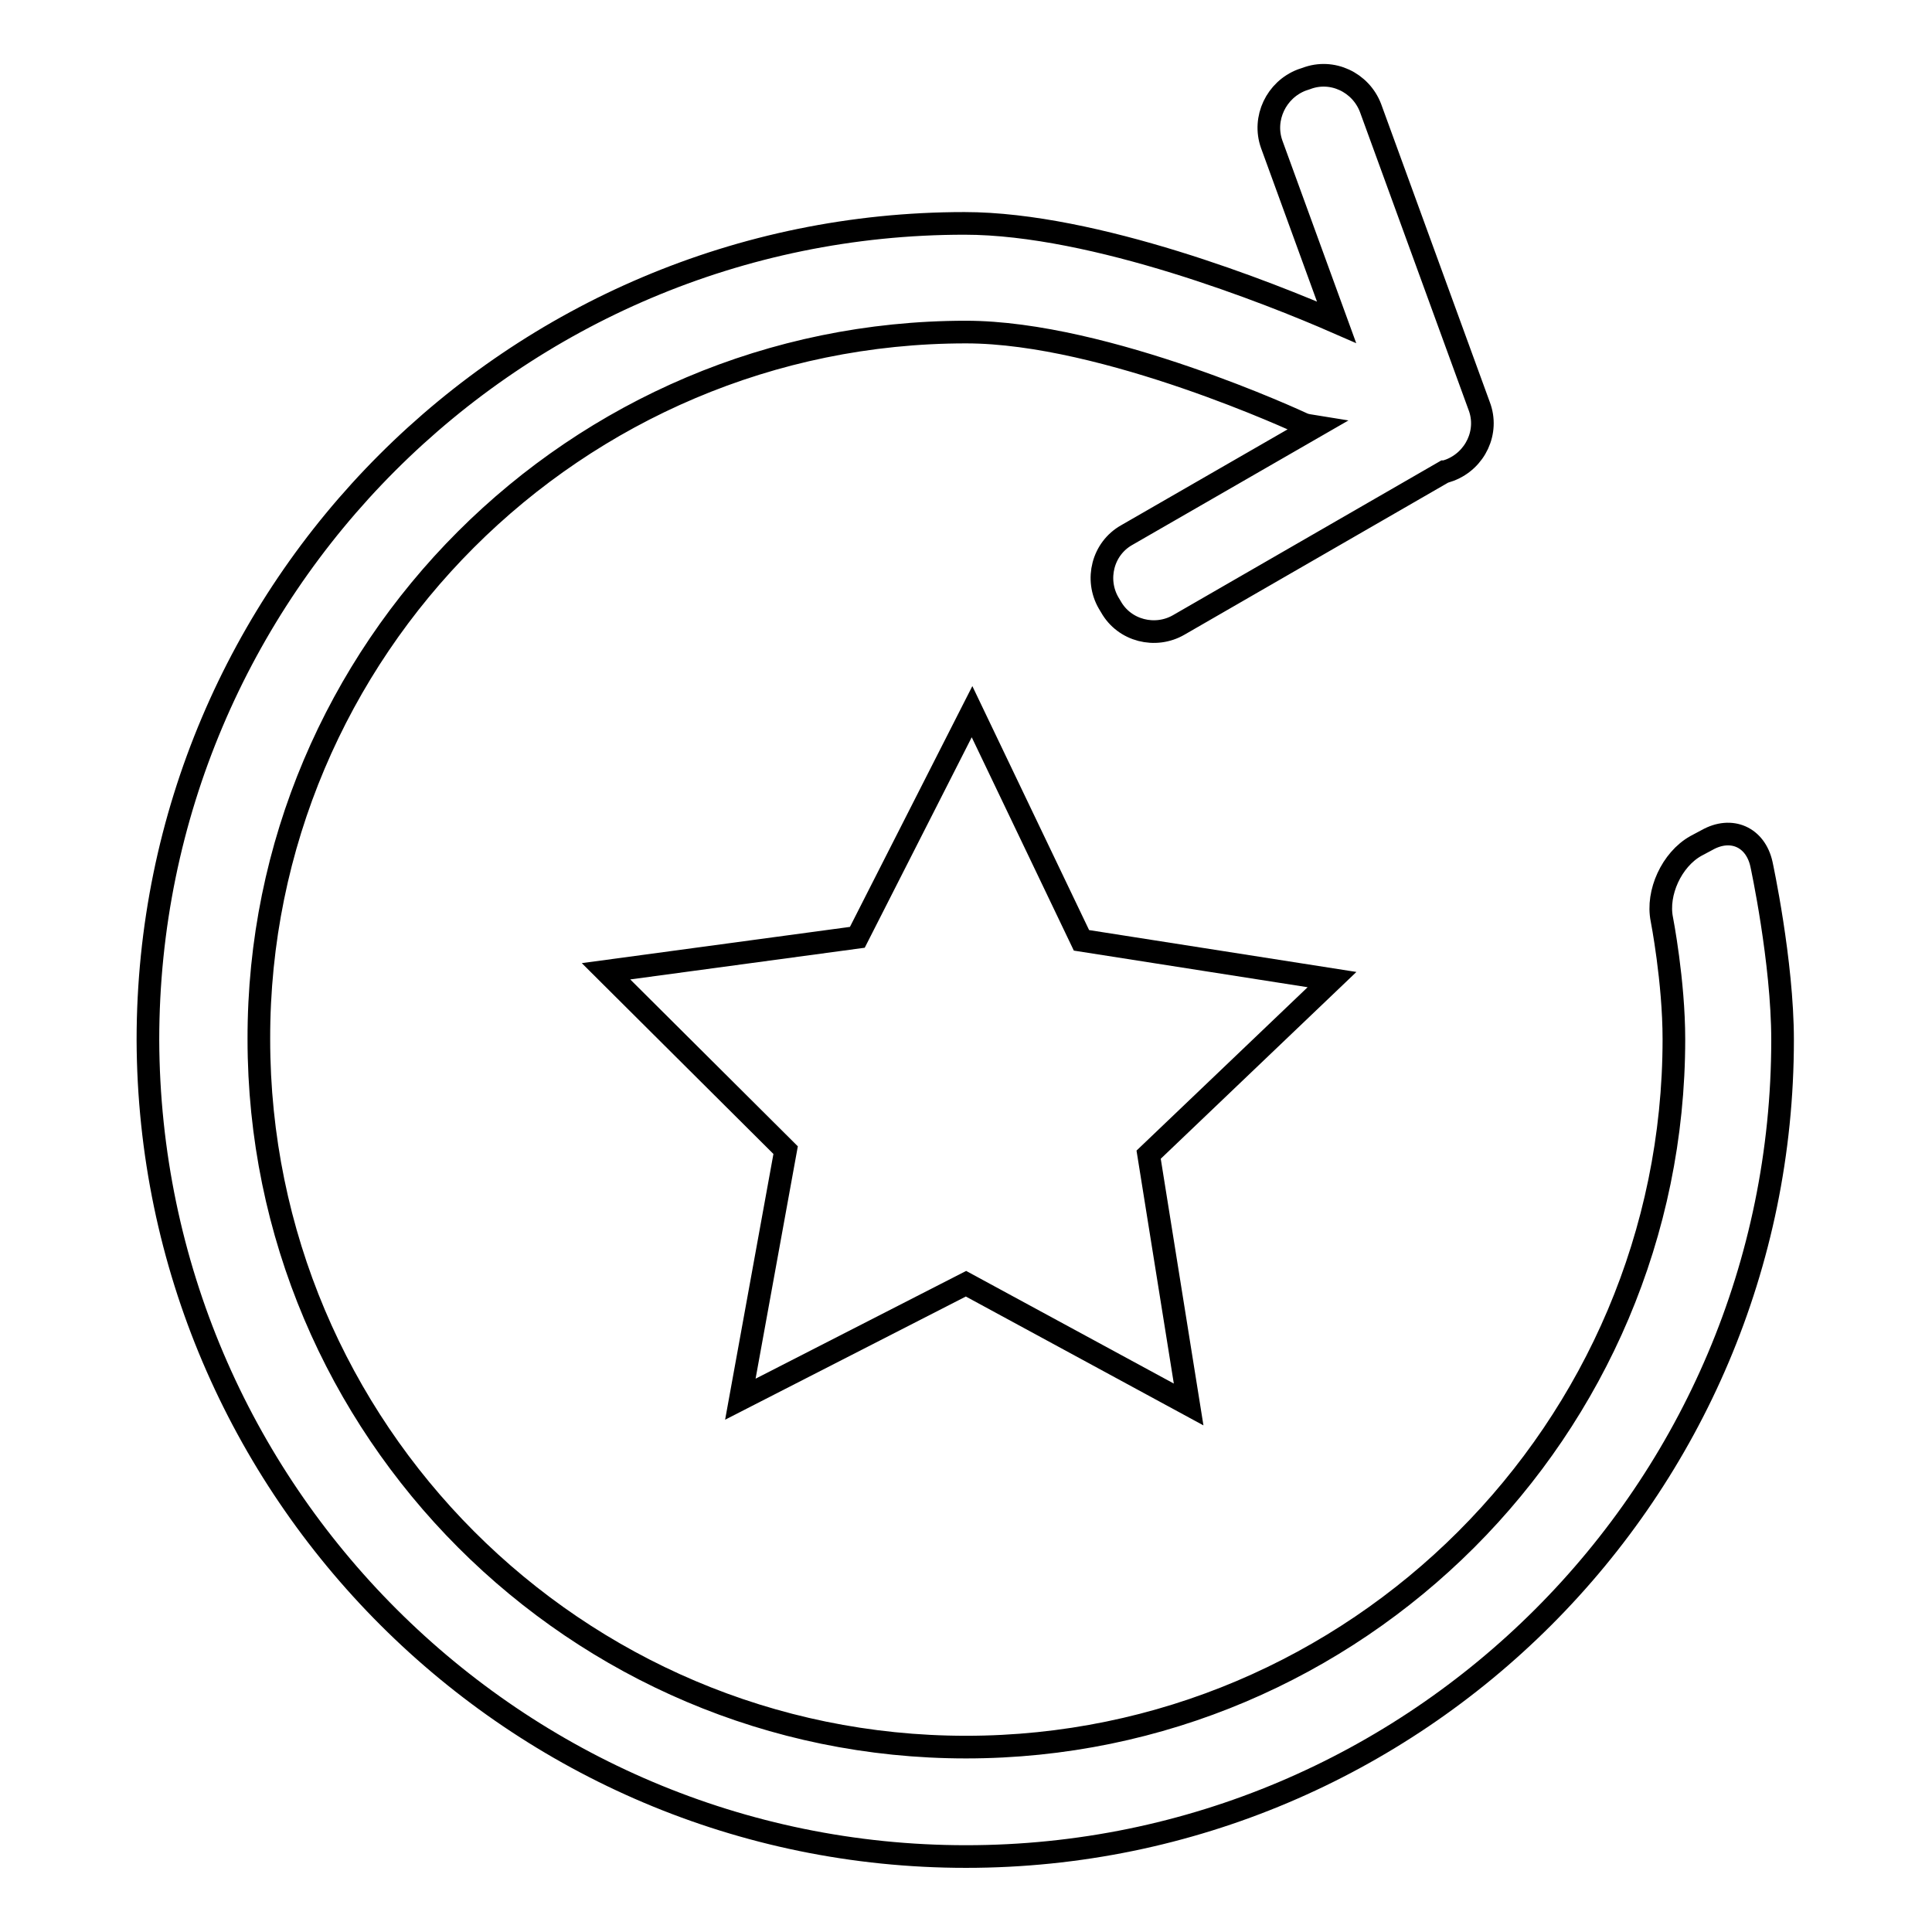 <?xml version="1.0" encoding="utf-8"?>
<!-- Svg Vector Icons : http://www.onlinewebfonts.com/icon -->
<!DOCTYPE svg PUBLIC "-//W3C//DTD SVG 1.1//EN" "http://www.w3.org/Graphics/SVG/1.1/DTD/svg11.dtd">
<svg version="1.1" xmlns="http://www.w3.org/2000/svg" xmlns:xlink="http://www.w3.org/1999/xlink" x="0px" y="0px" viewBox="0 0 256 256" enable-background="new 0 0 256 256" xml:space="preserve">
<g><g><path stroke-width="3" fill-opacity="0" stroke="#000000"  d="M176.5,129.8L152.2,153l5.3,33.1l-29.5-16l-29.9,15.3l6-33l-23.8-23.7l33.3-4.5l15.2-29.9l14.5,30.3L176.5,129.8z"/><path stroke-width="3" fill-opacity="0" stroke="#000000"  d="M233.4,114.5c-0.8-3.6-4-5-7.2-3.2l-1.5,0.8c-3.2,1.8-5.2,6.2-4.5,9.7c0,0,1.6,8.2,1.6,15.9c0,51.7-42.1,93.8-93.8,93.8c-51.7,0-93.7-42.1-93.7-93.8C34.2,86.1,76.3,44,128,44c18.6,0,44.5,12.1,44.5,12.1c0.6,0.3,1.2,0.3,1.8,0.4l-25,14.4c-3.2,1.8-4.2,5.9-2.4,9l0.3,0.5c1.8,3.2,5.9,4.2,9,2.4l35.2-20.3c0,0,0.1,0,0.1,0l0.6-0.2c3.4-1.3,5.2-5.1,3.9-8.5l-14.4-39.5c-1.3-3.4-5.1-5.2-8.5-3.9l-0.6,0.2c-3.4,1.3-5.2,5.1-4,8.5l8.6,23.6c-8.7-3.8-32-13.1-49.3-13.1c-59.7,0-108.2,48.5-108.2,108.2C19.8,197.5,68.3,246,128,246c59.7,0,108.2-48.5,108.2-108.2C236.2,127.4,233.4,114.5,233.4,114.5z"/></g></g>
</svg>